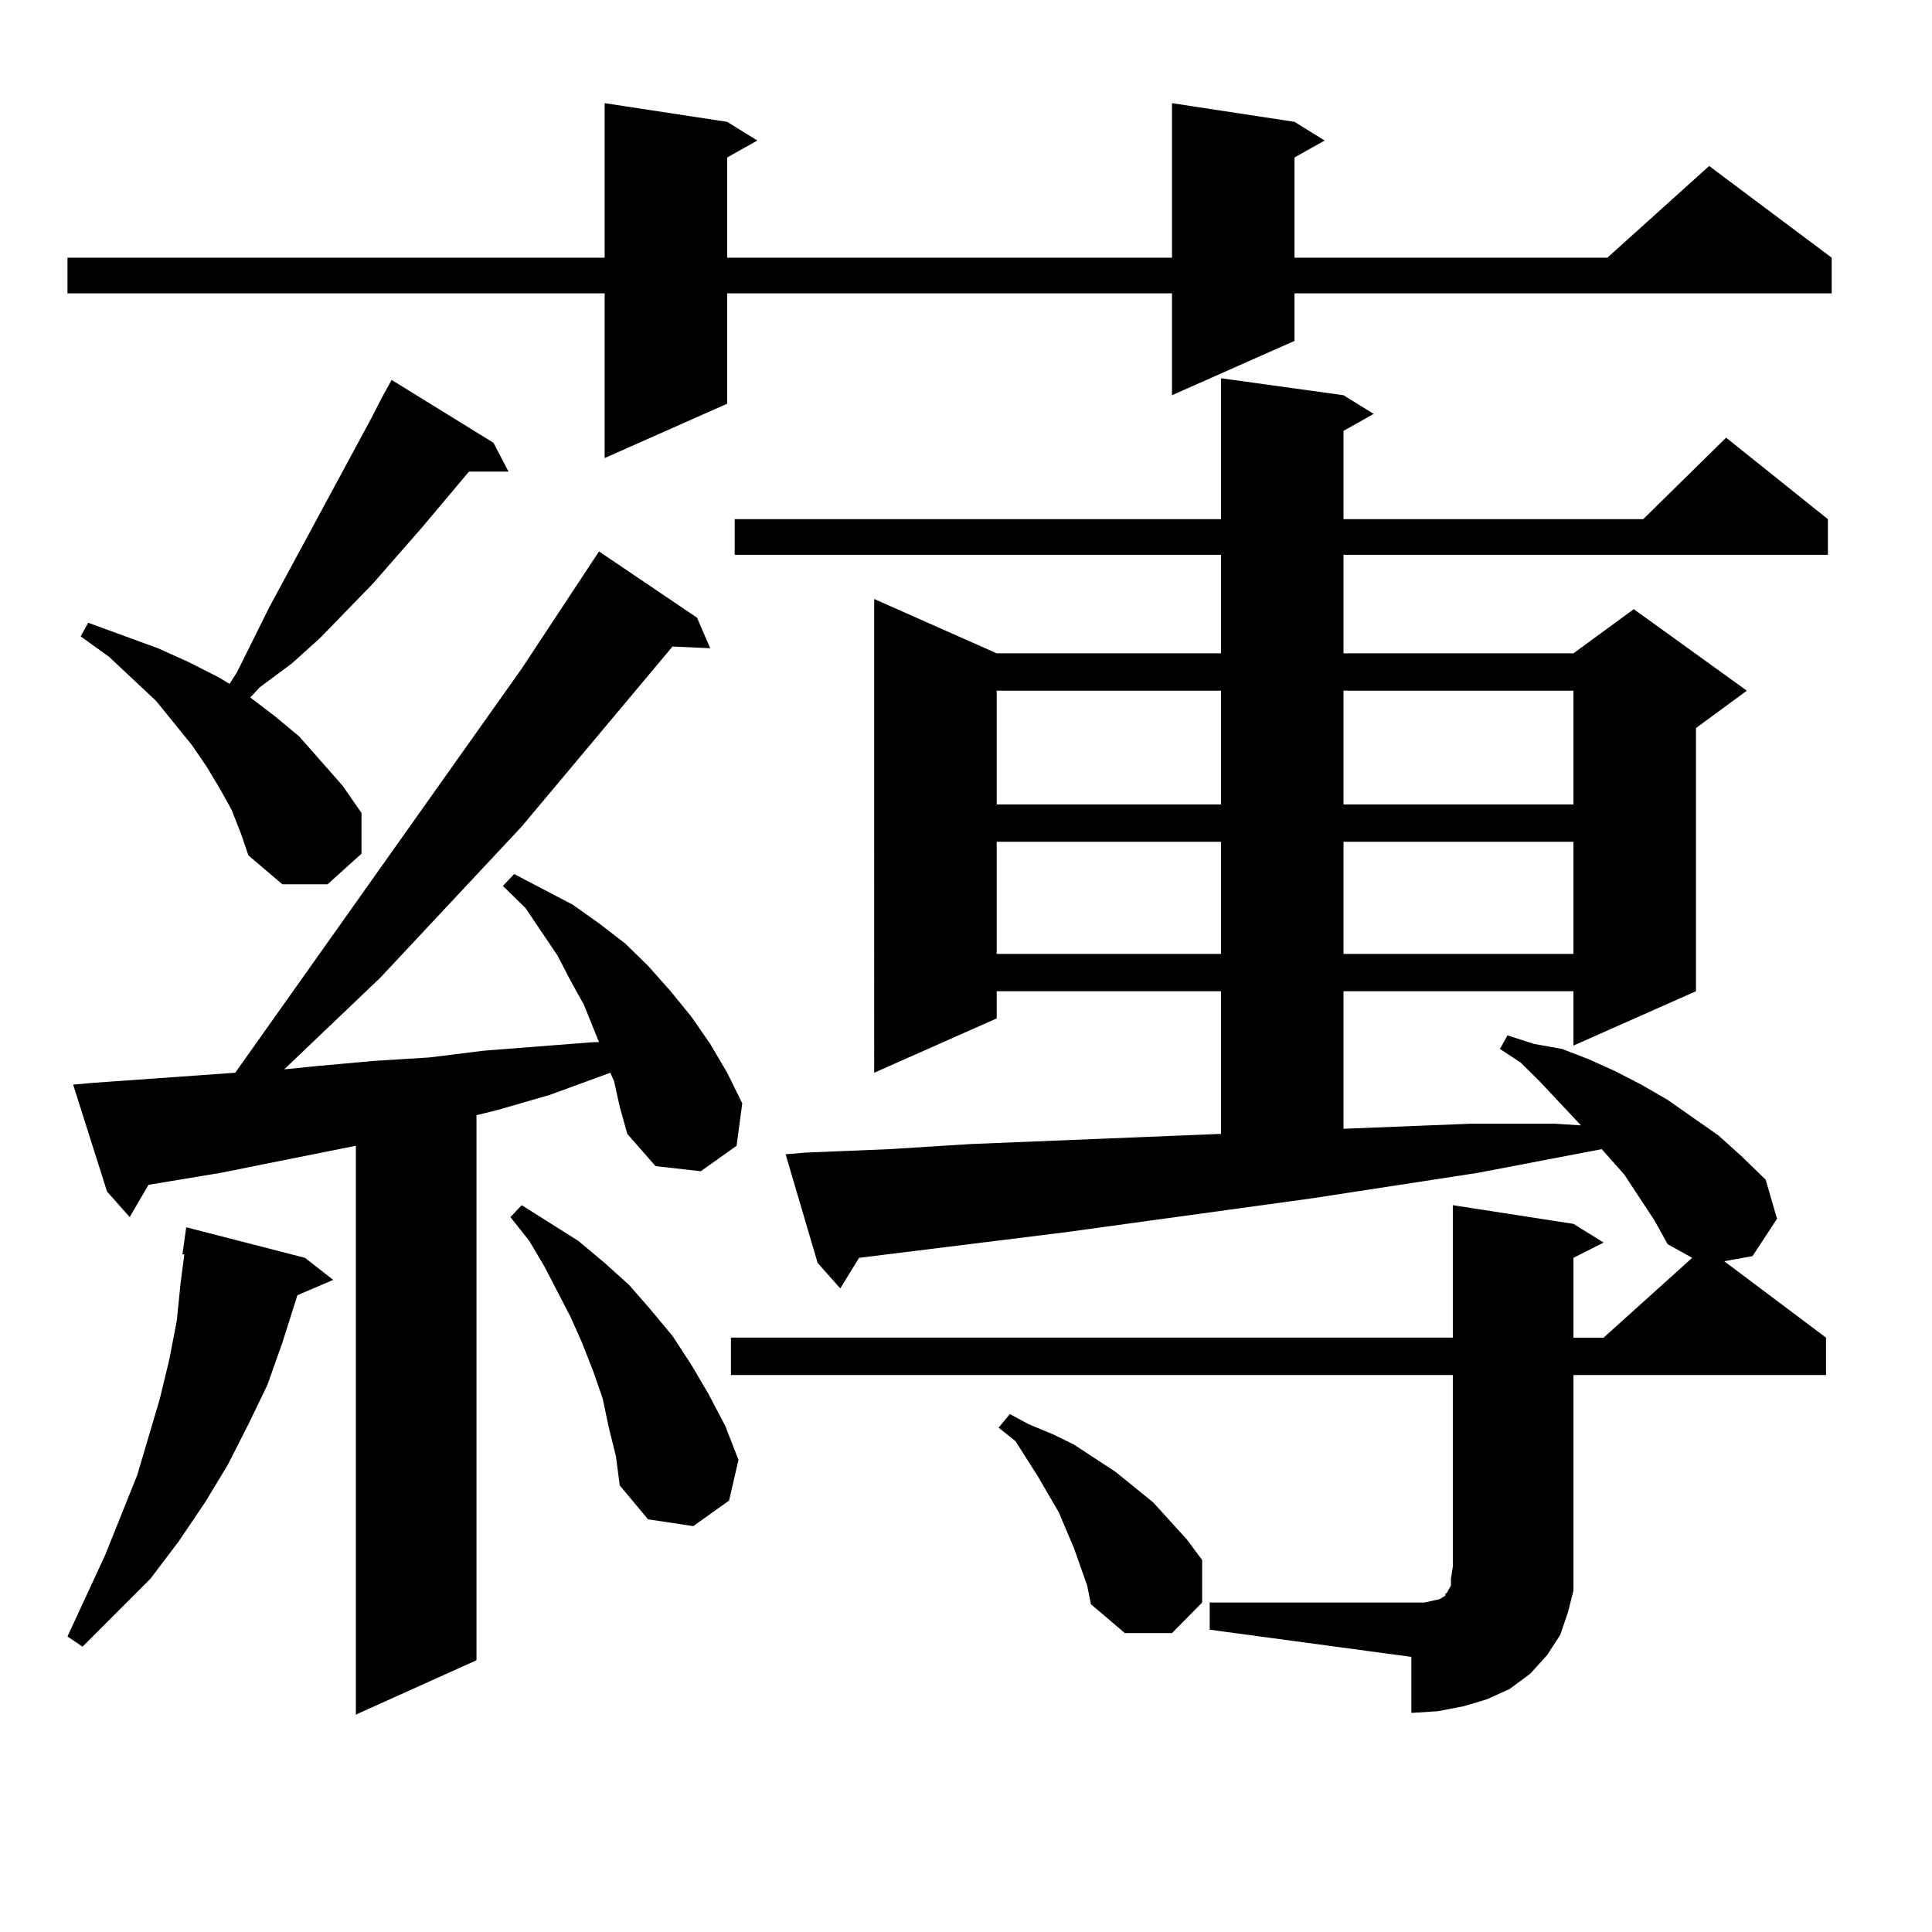 <?xml version="1.0" encoding="utf-8"?>
<!-- Generator: Adobe Illustrator 16.0.0, SVG Export Plug-In . SVG Version: 6.00 Build 0)  -->
<!DOCTYPE svg PUBLIC "-//W3C//DTD SVG 1.1//EN" "http://www.w3.org/Graphics/SVG/1.1/DTD/svg11.dtd">
<svg version="1.1" id="图层_1" xmlns="http://www.w3.org/2000/svg" xmlns:xlink="http://www.w3.org/1999/xlink" x="0px" y="0px"
	 width="1000px" height="1000px" viewBox="0 0 1000 1000" enable-background="new 0 0 1000 1000" xml:space="preserve">
<path d="M670.032,63.063l15.609,9.668l-15.609,8.789v51.855h161.947l52.682-47.461l63.413,47.461v18.457H670.032v24.609
	l-63.413,28.125v-52.734H376.381v57.129l-63.413,28.125v-85.254H34.926v-18.457h278.042v-79.98l63.413,9.668l15.609,9.668
	l-15.609,8.789v51.855h230.238v-79.98L670.032,63.063z M157.85,651.051l14.634,11.426l-18.536,7.91l-7.805,24.609l-7.805,21.973
	l-9.756,20.215l-10.731,21.094l-11.707,19.336l-13.658,20.215l-14.634,19.336L42.73,852.32l-7.805-5.273l19.512-42.188
	l16.585-41.309L82.729,724l4.878-20.215l3.902-20.215l1.951-19.336l1.951-14.941h-0.976l1.951-14.063L157.85,651.051z
	 M317.846,559.645l-1.951-4.395l-31.219,11.426l-27.316,7.91l-10.731,2.637v282.129l-62.438,28.125V593.043l-70.242,14.063
	l-37.072,6.152l-9.756,16.699l-11.707-13.184l-17.561-55.371l9.756-0.879l74.145-5.273l148.289-209.18l39.999-60.645l50.73,34.277
	l6.829,15.82l-19.512-0.879l-78.047,93.164l-73.169,78.223l-49.755,47.461l17.561-1.758l29.268-2.637l28.292-1.758l28.292-3.516
	l56.584-4.395h2.927l-7.805-19.336l-6.829-12.305l-6.829-13.184l-16.585-24.609l-11.707-11.426l5.854-6.152l30.243,15.82
	l13.658,9.668l13.658,10.547l11.707,11.426l11.707,13.184l10.731,13.184l9.756,14.063l8.78,14.941l7.805,15.82l-2.927,21.973
	l-18.536,13.184l-23.414-2.637l-14.634-16.699l-3.902-14.063L317.846,559.645z M119.802,419.02l-5.854-10.547l-6.829-11.426
	l-7.805-11.426L80.778,362.77l-24.39-22.852l-14.634-10.547l3.902-7.031l36.097,13.184l15.609,7.031l15.609,7.91l5.854,3.516
	l3.902-6.152l16.585-33.398l52.682-97.559l5.854-11.426l4.878-8.789l52.682,32.52l7.805,14.941h-20.487l-24.39,29.004
	l-25.365,29.004l-27.316,28.125l-14.634,13.184l-16.585,12.305l-4.878,5.273l12.683,9.668l12.683,10.547l22.438,25.488l9.756,14.063
	v21.094l-17.561,15.82h-23.414l-17.561-14.941l-3.902-11.426L119.802,419.02z M314.919,738.063L311.992,724l-4.878-14.063
	l-5.854-14.941l-5.854-13.184l-13.658-26.367l-7.805-13.184l-9.756-12.305l5.854-6.152l29.268,18.457l13.658,11.426l12.683,11.426
	l10.731,12.305l11.707,14.063l9.756,14.941l8.78,14.941l8.78,16.699l6.829,17.578l-4.878,21.094l-18.536,13.184l-23.414-3.516
	l-14.634-17.578l-1.951-14.941L314.919,738.063z M626.131,829.469h111.217l3.902-0.879l3.902-0.879l2.927-1.758v-0.879l0.976-0.879
	l1.951-3.516v-3.516l0.976-6.152v-99.316H378.332v-19.336h373.649v-68.555l62.438,9.668l15.609,9.668l-15.609,7.91v41.309h15.609
	l45.853-41.309l-12.683-7.031l-6.829-12.305l-15.609-23.73l-11.707-13.184l-64.389,12.305l-85.852,13.184l-127.802,17.578
	l-106.339,13.184l-9.756,15.82l-11.707-13.184l-16.585-56.25l10.731-0.879l42.926-1.758l41.95-2.637l129.753-5.273v-73.828H515.89
	v14.063l-63.413,28.125V310.035l63.413,28.125h116.095v-50.977H380.283v-18.457h251.701v-72.949l63.413,8.789l15.609,9.668
	l-15.609,8.789v45.703h155.118l42.926-42.188l52.682,42.188v18.457H695.397v50.977h119.021l31.219-22.852l58.535,42.188
	l-26.341,19.336v136.23l-63.413,28.125v-28.125H695.397v71.191l66.34-2.637h42.926l13.658,0.879l-21.463-22.852l-9.756-9.668
	l-10.731-7.031l3.902-7.031l13.658,4.395l14.634,2.637l13.658,5.273l13.658,6.152l13.658,7.031l13.658,7.91l26.341,18.457
	l11.707,10.547l12.683,12.305l5.854,20.215L907.1,650.172l-14.634,2.637l52.682,39.551v19.336H814.419v99.316v12.305l-2.927,11.426
	l-3.902,11.426l-6.829,10.547l-8.78,9.668l-10.731,7.91l-11.707,5.273l-11.707,3.516l-13.658,2.637l-13.658,0.879v-29.004
	l-104.388-14.063V829.469z M515.89,357.496v58.887h116.095v-58.887H515.89z M515.89,435.719v58.008h116.095v-58.008H515.89z
	 M555.889,801.344l-7.805-18.457l-10.731-18.457l-11.707-18.457l-8.78-7.031l5.854-7.031l9.756,5.273l12.683,5.273l10.731,5.273
	l10.731,7.031l10.731,7.031l9.756,7.91l9.756,7.91l17.561,19.336l7.805,10.547v21.973l-15.609,15.82h-24.39l-17.561-14.941
	l-1.951-9.668L555.889,801.344z M695.397,357.496v58.887h119.021v-58.887H695.397z M695.397,435.719v58.008h119.021v-58.008H695.397
	z"/>
</svg>
